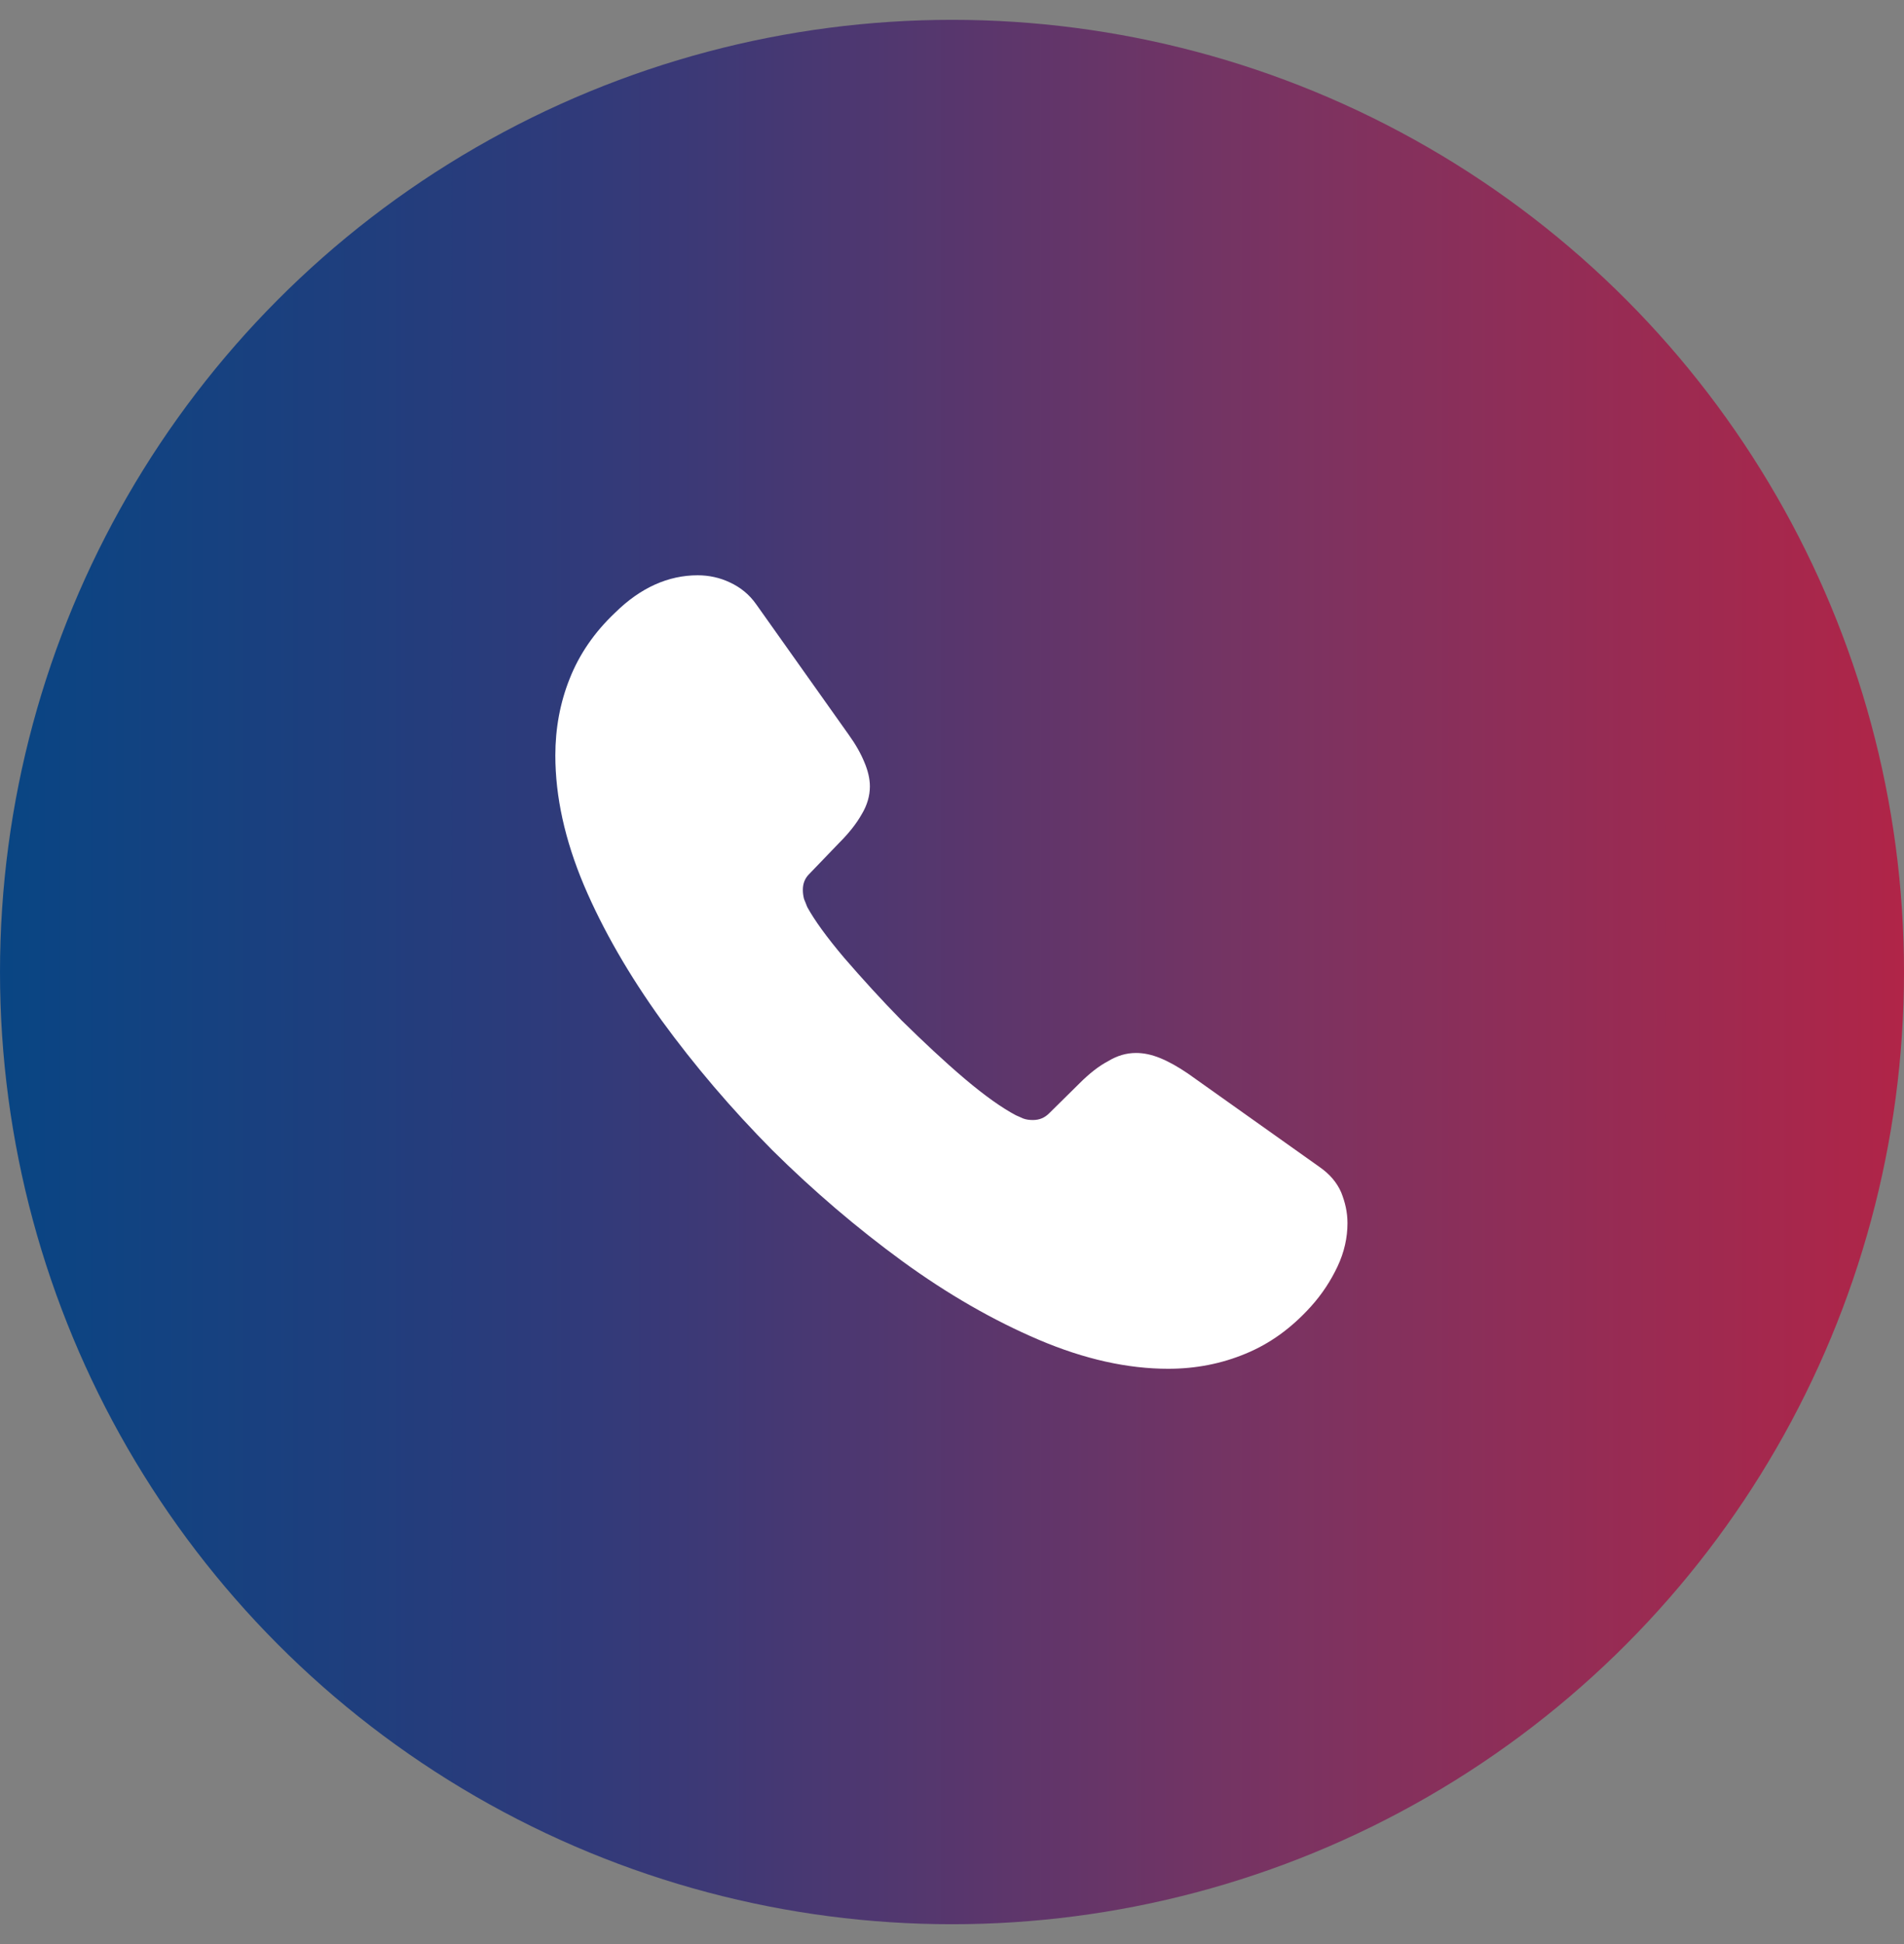 <svg width="48" height="49" viewBox="0 0 48 49" fill="none" xmlns="http://www.w3.org/2000/svg">
<rect x="0" y="0" width="48" height="49" fill="#808080" stroke="none"/>
<circle cx="24" cy="24.5" r="24" fill="url(#paint0_linear_19236_9708)"/>
<path d="M33.97 30.83C33.97 31.19 33.89 31.56 33.72 31.92C33.55 32.28 33.33 32.62 33.04 32.94C32.55 33.48 32.01 33.87 31.4 34.12C30.8 34.37 30.15 34.5 29.45 34.5C28.43 34.5 27.34 34.26 26.19 33.77C25.04 33.28 23.89 32.62 22.75 31.79C21.6 30.95 20.51 30.02 19.47 28.99C18.44 27.95 17.51 26.86 16.68 25.72C15.86 24.58 15.2 23.44 14.72 22.31C14.24 21.17 14 20.08 14 19.04C14 18.36 14.12 17.71 14.36 17.11C14.6 16.5 14.98 15.94 15.51 15.44C16.15 14.81 16.85 14.5 17.59 14.5C17.87 14.5 18.15 14.56 18.4 14.68C18.66 14.8 18.89 14.98 19.07 15.24L21.39 18.51C21.57 18.76 21.7 18.99 21.79 19.21C21.88 19.42 21.93 19.63 21.93 19.82C21.93 20.06 21.86 20.3 21.72 20.53C21.59 20.76 21.4 21 21.16 21.24L20.4 22.03C20.29 22.14 20.24 22.27 20.24 22.43C20.24 22.51 20.25 22.58 20.27 22.66C20.3 22.74 20.33 22.8 20.35 22.86C20.53 23.19 20.84 23.62 21.28 24.14C21.73 24.66 22.21 25.19 22.73 25.72C23.27 26.25 23.79 26.74 24.32 27.19C24.84 27.63 25.27 27.93 25.61 28.11C25.66 28.13 25.72 28.16 25.79 28.19C25.87 28.22 25.95 28.23 26.04 28.23C26.21 28.23 26.34 28.17 26.45 28.06L27.21 27.31C27.46 27.06 27.7 26.87 27.93 26.75C28.16 26.61 28.39 26.54 28.64 26.54C28.83 26.54 29.03 26.58 29.25 26.67C29.47 26.76 29.7 26.89 29.95 27.06L33.26 29.41C33.52 29.59 33.7 29.8 33.81 30.05C33.91 30.3 33.97 30.55 33.97 30.83Z" fill="white"/>
<defs>
<linearGradient id="paint0_linear_19236_9708" x1="-3.451" y1="24.044" x2="51.986" y2="24.044" gradientUnits="userSpaceOnUse">
<stop stop-color="#004886"/>
<stop offset="0.23" stop-color="#203E7D"/>
<stop offset="0.33" stop-color="#313A7A"/>
<stop offset="0.65" stop-color="#7B3361"/>
<stop offset="1" stop-color="#BE2141"/>
</linearGradient>
</defs>
</svg>
